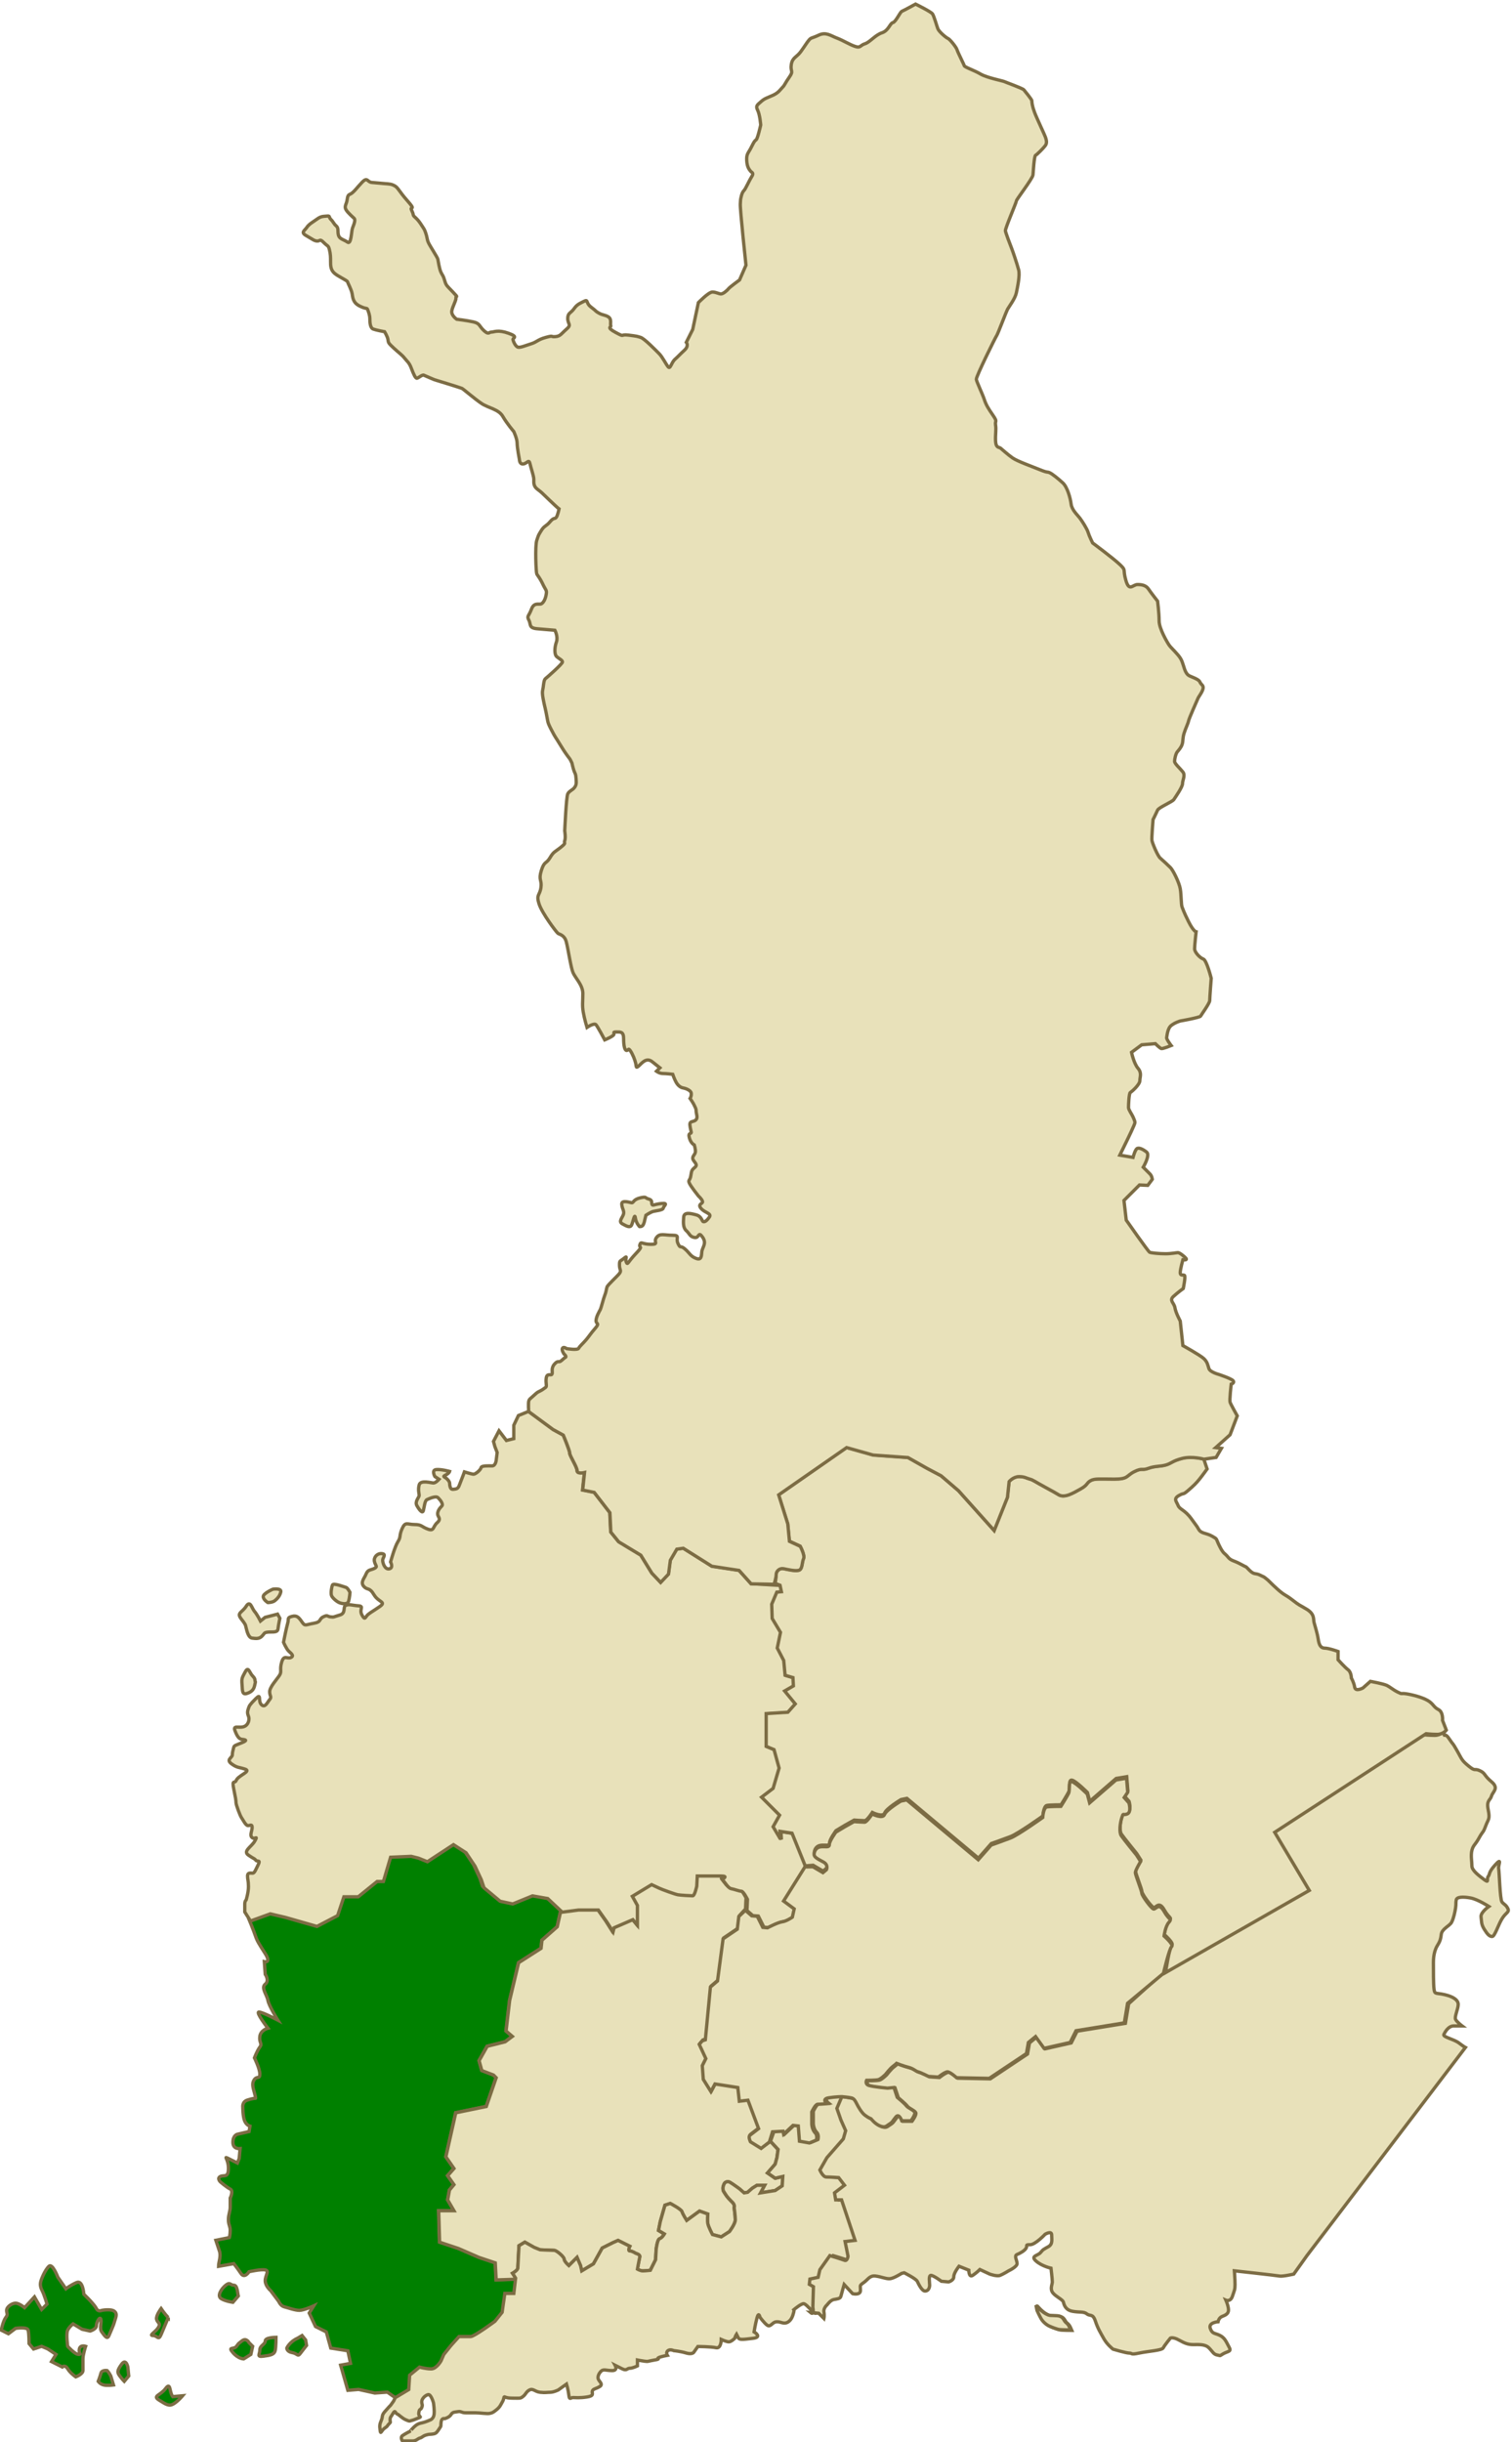 <?xml version="1.0" encoding="UTF-8" standalone="no"?>
<!-- Created with Inkscape (http://www.inkscape.org/) -->

<svg
   xmlns:dc="http://purl.org/dc/elements/1.1/"
   xmlns:cc="http://creativecommons.org/ns#"
   xmlns:rdf="http://www.w3.org/1999/02/22-rdf-syntax-ns#"
   xmlns:svg="http://www.w3.org/2000/svg"
   xmlns="http://www.w3.org/2000/svg"
   xmlns:sodipodi="http://sodipodi.sourceforge.net/DTD/sodipodi-0.dtd"
   xmlns:inkscape="http://www.inkscape.org/namespaces/inkscape"
   width="456"
   height="736"
   id="svg1901"
   sodipodi:version="0.32"
   inkscape:version="0.48.2 r9819"
   sodipodi:docname="os.svg"
   version="1.1">
  <defs
     id="defs1903" />
  <sodipodi:namedview
     id="base"
     pagecolor="#ffffff"
     bordercolor="#666666"
     borderopacity="1.0"
     inkscape:pageopacity="0.0"
     inkscape:pageshadow="2"
     inkscape:zoom="1"
     inkscape:cx="255"
     inkscape:cy="254.75451"
     inkscape:document-units="px"
     inkscape:current-layer="layer1"
     inkscape:window-width="1600"
     inkscape:window-height="838"
     inkscape:window-x="-8"
     inkscape:window-y="-8"
     showgrid="false"
     inkscape:window-maximized="1" />
  <g
     inkscape:label="Taso 1"
     inkscape:groupmode="layer"
     id="layer1"
     transform="translate(0,-316.362)">
    <g
       id="g3880"
       transform="translate(-180.002,276.91)"
       style="fill:#008000">
      <path
         inkscape:connector-curvature="0"
         id="path2993"
         d="m 205.287,730.891 c 0,0 -0.271,-4.333 -2.167,-3.521 -1.896,0.812 -3.25,1.896 -3.25,1.896 l -2.437,-3.521 c 0,0 -1.625,-4.333 -2.708,-3.25 -1.083,1.083 -2.167,3.521 -2.437,4.604 -0.271,1.083 0,1.896 0.542,2.979 0.542,1.083 1.354,3.792 1.354,3.792 l -1.625,1.625 -2.167,-3.792 -2.979,3.25 c 0,0 -1.625,-1.354 -2.708,-1.354 -1.083,0 -2.708,1.083 -2.708,2.167 0,1.083 0.542,1.083 -0.271,2.167 -0.812,1.083 -1.354,3.792 -1.354,3.792 l 2.167,1.083 2.167,-1.625 c 0,0 3.521,-0.542 3.792,0.542 0.271,1.083 0.271,4.062 0.271,4.062 l 1.354,1.625 2.437,-0.812 1.896,0.812 2.437,1.625 -1.354,2.167 3.25,1.625 c 0,0 0.812,-0.812 1.625,0.542 0.812,1.354 2.437,2.437 2.437,2.437 0,0 2.167,-0.812 2.167,-1.896 0,-1.083 0,-2.167 0,-3.521 0,-1.354 0.812,-3.792 0.812,-3.792 0,0 -1.625,-0.542 -1.896,0.812 -0.271,1.354 0.812,1.625 -0.271,1.625 -1.083,0 -3.25,-2.437 -3.25,-2.437 0,0 -0.542,-3.792 0,-4.875 0.542,-1.083 1.625,-1.896 1.625,-1.896 l 2.708,1.625 2.437,0.542 c 0,0 1.896,-0.542 1.896,-1.625 0,-1.083 1.083,-2.979 1.354,-1.896 0.271,1.083 -0.542,2.708 0.271,3.792 0.812,1.083 1.625,2.437 2.167,1.083 0.542,-1.354 1.354,-2.979 1.625,-4.062 0.271,-1.083 1.083,-2.437 0,-3.25 -1.083,-0.812 -3.792,-0.271 -3.792,-0.271 0,0 -1.083,0.542 -1.625,-0.542 -0.542,-1.083 -2.437,-2.979 -2.437,-2.979 z"
         style="fill:#008000;fill-opacity:1;stroke:#7c6c44;stroke-width:1;stroke-linecap:butt;stroke-linejoin:miter;stroke-miterlimit:4;stroke-opacity:1;stroke-dasharray:none" />
      <path
         inkscape:connector-curvature="0"
         id="path2995"
         d="m 213.411,755.536 c -0.542,-1.083 -1.083,-1.625 -1.083,-1.625 0,0 -1.625,-0.271 -1.896,0.812 -0.271,1.083 -0.812,2.437 -0.812,2.437 0,0 0.542,0.812 1.625,1.083 1.083,0.271 2.979,0 2.979,0 z"
         style="fill:#008000;fill-opacity:1;stroke:#7c6c44;stroke-width:1;stroke-linecap:butt;stroke-linejoin:miter;stroke-miterlimit:4;stroke-opacity:1;stroke-dasharray:none" />
      <path
         inkscape:connector-curvature="0"
         id="path2997"
         d="m 218.557,752.828 c 0,0 -0.542,-2.708 -1.896,-0.812 -1.354,1.896 -1.354,2.437 -0.542,3.521 0.812,1.083 1.354,1.625 1.354,1.625 l 1.354,-1.625 z"
         style="fill:#008000;fill-opacity:1;stroke:#7c6c44;stroke-width:1;stroke-linecap:butt;stroke-linejoin:miter;stroke-miterlimit:4;stroke-opacity:1;stroke-dasharray:none" />
      <path
         inkscape:connector-curvature="0"
         id="path2999"
         d="m 230.744,737.932 c -1.083,-1.083 -2.167,-2.708 -2.167,-2.708 0,0 -1.625,2.167 -1.354,3.25 0.271,1.083 1.354,1.083 0.542,2.437 -0.812,1.354 -2.979,2.437 -1.625,2.437 1.354,0 1.625,1.625 2.437,-0.271 0.812,-1.896 2.167,-5.146 2.167,-5.146 z"
         style="fill:#008000;fill-opacity:1;stroke:#7c6c44;stroke-width:1;stroke-linecap:butt;stroke-linejoin:miter;stroke-miterlimit:4;stroke-opacity:1;stroke-dasharray:none" />
      <path
         inkscape:connector-curvature="0"
         id="path3001"
         d="m 232.099,761.765 c -1.083,-1.354 -0.542,-4.604 -2.167,-2.437 -1.625,2.167 -4.062,2.167 -1.896,3.521 2.167,1.354 2.979,1.896 4.333,1.083 1.354,-0.812 2.708,-2.437 2.708,-2.437 z"
         style="fill:#008000;fill-opacity:1;stroke:#7c6c44;stroke-width:1;stroke-linecap:butt;stroke-linejoin:miter;stroke-miterlimit:4;stroke-opacity:1;stroke-dasharray:none" />
      <path
         inkscape:connector-curvature="0"
         id="path3003"
         d="m 255.119,745.516 c 0,0 -0.812,-1.625 -2.167,-0.542 -1.354,1.083 -0.812,0.542 -1.625,1.625 -0.812,1.083 -2.708,0 -1.083,1.896 1.625,1.896 3.25,1.896 3.25,1.896 l 2.167,-1.354 0.542,-2.437 z"
         style="fill:#008000;fill-opacity:1;stroke:#7c6c44;stroke-width:1;stroke-linecap:butt;stroke-linejoin:miter;stroke-miterlimit:4;stroke-opacity:1;stroke-dasharray:none" />
      <path
         inkscape:connector-curvature="0"
         id="path3005"
         d="m 263.244,743.891 c 0,0 -3.25,0 -3.25,1.083 0,1.083 -1.625,1.354 -1.625,2.708 0,1.354 -1.083,2.167 1.083,1.896 2.167,-0.271 3.25,-0.542 3.521,-1.625 0.271,-1.083 0.271,-4.062 0.271,-4.062 z"
         style="fill:#008000;fill-opacity:1;stroke:#7c6c44;stroke-width:1;stroke-linecap:butt;stroke-linejoin:miter;stroke-miterlimit:4;stroke-opacity:1;stroke-dasharray:none" />
      <path
         inkscape:connector-curvature="0"
         id="path3007"
         d="m 269.743,744.161 c -2.437,1.083 -3.25,2.979 -3.25,2.979 0,0 0,1.083 1.625,1.354 1.625,0.271 1.625,1.354 2.437,0.271 0.812,-1.083 1.896,-2.437 1.896,-2.437 l -0.271,-1.625 -1.083,-1.354 z"
         style="fill:#008000;fill-opacity:1;stroke:#7c6c44;stroke-width:1;stroke-linecap:butt;stroke-linejoin:miter;stroke-miterlimit:4;stroke-opacity:1;stroke-dasharray:none" />
      <path
         inkscape:connector-curvature="0"
         id="path3009"
         d="m 251.869,731.433 c -0.271,-1.083 -0.271,-3.25 -1.354,-3.25 -1.083,0 -1.083,-1.083 -2.437,0 -1.354,1.083 -2.708,3.25 -1.354,4.062 1.354,0.812 3.521,1.083 3.521,1.083 z"
         style="fill:#008000;fill-opacity:1;stroke:#7c6c44;stroke-width:1;stroke-linecap:butt;stroke-linejoin:miter;stroke-miterlimit:4;stroke-opacity:1;stroke-dasharray:none" />
      <path
         inkscape:connector-curvature="0"
         id="path3011"
         d="m 245.911,722.495 c 0,-1.354 0.812,-2.979 0.271,-4.604 -0.542,-1.625 -1.083,-3.25 -1.083,-3.25 l 4.062,-0.812 c 0,0 0.271,-0.812 0.271,-2.167 0,-1.354 -0.542,-1.625 -0.542,-3.25 0,-1.625 0.542,-2.437 0.542,-3.792 0,-1.354 0,-2.708 0,-2.708 0,0 1.083,-2.167 0,-2.708 -1.083,-0.542 -2.979,-2.167 -2.979,-2.167 0,0 -1.083,-1.083 0,-1.625 1.083,-0.542 2.437,0.542 2.437,-2.437 0,-2.979 -1.625,-3.792 0,-2.979 1.625,0.812 2.708,1.354 2.708,1.354 l 0.542,-1.354 0.271,-2.979 c 0,0 -2.167,0.271 -2.167,-1.896 0,-2.167 1.354,-2.437 1.354,-2.437 l 3.521,-0.812 0.271,-1.625 c 0,0 -1.083,-0.271 -1.625,-1.625 -0.542,-1.354 -0.542,-4.062 -0.542,-4.062 0,0 -0.271,-1.625 1.354,-2.167 1.625,-0.542 2.437,-0.542 2.437,-0.542 0,0 0.271,0.271 -0.271,-1.625 -0.542,-1.896 -0.812,-2.979 0,-4.062 0.812,-1.083 1.625,0 1.625,-1.625 0,-1.625 -1.625,-4.875 -1.625,-4.875 0,0 0.812,-2.167 1.625,-3.25 0.812,-1.083 -0.271,-1.354 0,-3.25 0.271,-1.896 2.437,-2.437 2.437,-2.437 0,0 -3.792,-4.875 -2.708,-4.875 1.083,0 5.687,2.437 5.687,2.437 0,0 -2.708,-4.333 -2.979,-5.958 -0.271,-1.625 -2.167,-3.792 -0.812,-4.875 1.354,-1.083 0,-2.979 0,-2.979 l -0.271,-3.792 c 0,0 2.167,0.542 0.271,-2.437 -1.896,-2.979 -2.437,-3.792 -2.979,-5.417 -0.542,-1.625 -1.896,-4.875 -1.896,-4.875 l 5.958,-2.167 4.604,1.083 9.479,2.708 6.229,-3.25 1.896,-5.687 4.333,0 5.687,-4.604 1.896,0 2.167,-7.312 6.229,-0.271 2.167,0.542 2.708,1.083 7.854,-5.146 3.792,2.437 2.708,4.062 1.896,4.062 0.812,2.437 4.875,4.062 3.792,0.812 5.958,-2.437 4.604,0.812 4.333,4.062 -1.083,4.875 -4.604,4.062 -0.271,2.437 -6.771,4.333 -2.708,11.375 -1.083,9.208 1.896,1.625 -2.167,1.625 -5.417,1.354 -2.437,4.333 0.812,2.979 3.521,1.354 0.812,0.812 -2.979,8.666 -9.208,1.896 -2.979,13.271 2.437,3.521 -1.896,2.167 1.896,2.708 -1.354,1.625 -0.542,2.979 1.896,3.25 -4.604,0 0.271,9.479 5.687,1.896 6.229,2.708 4.875,1.625 0.271,5.146 6.229,-0.271 -0.542,4.604 -2.708,0 -0.812,5.687 -2.167,2.708 c 0,0 -6.229,4.604 -7.312,4.604 -1.083,0 -3.521,0 -3.521,0 l -2.437,2.708 -2.167,2.708 -0.812,1.896 c 0,0 -1.354,2.437 -2.979,2.437 -1.625,0 -3.521,-0.542 -3.521,-0.542 l -2.979,2.437 -0.271,4.333 -4.062,2.437 -2.708,-1.896 -3.792,0.271 -4.875,-1.083 -3.25,0.271 -2.167,-7.583 2.979,-0.542 -0.812,-3.792 -5.146,-0.812 -1.354,-4.875 -3.25,-1.625 -1.896,-4.062 1.354,-2.167 c 0,0 -2.979,1.354 -4.333,1.354 -1.354,0 -3.521,-0.812 -4.604,-1.083 -1.083,-0.271 -1.625,-1.625 -1.625,-1.625 l -2.437,-3.25 c 0,0 -1.625,-1.354 -1.625,-2.979 0,-1.625 1.354,-2.979 0,-3.25 -1.354,-0.271 -4.875,0.542 -4.875,0.542 0,0 -1.354,2.167 -2.437,0.542 -1.083,-1.625 -2.167,-2.979 -2.167,-2.979 z"
         style="fill:#008000;fill-opacity:1;stroke:#7c6c44;stroke-width:1;stroke-linecap:butt;stroke-linejoin:miter;stroke-miterlimit:4;stroke-opacity:1;stroke-dasharray:none" />
    </g>
    <path
       sodipodi:nodetypes="cccccccccccccccccccccccccccccccsccccsscccccccccscccscccscccccccccscccscssscscccccccccccccccc"
       style="fill:#e8e1ba;fill-opacity:1;stroke:#7c6c44;stroke-width:1;stroke-linecap:butt;stroke-linejoin:miter;stroke-miterlimit:4;stroke-opacity:1;stroke-dasharray:none"
       d="m 169.141,892.193 -1.083,4.875 -4.604,4.062 -0.271,2.437 -6.771,4.333 -2.708,11.375 -1.083,9.208 1.896,1.625 -2.167,1.625 -5.417,1.354 -2.437,4.333 0.812,2.979 3.521,1.354 0.812,0.812 -2.979,8.666 -9.208,1.896 -2.979,13.271 2.437,3.521 -1.896,2.167 1.896,2.708 -1.354,1.625 -0.542,2.979 1.896,3.25 -4.604,0 0.271,9.479 5.687,1.896 6.229,2.708 4.875,1.625 0.271,5.146 6.168,-0.219 -1.244,-1.782 c 0,0 1.591,-0.884 1.591,-1.591 0,-0.707 0.354,-6.718 0.354,-6.718 l 1.768,-1.061 2.828,1.591 1.768,0.707 c 0,0 3.536,0.177 4.243,0.177 0.707,0 3.005,1.945 3.005,2.652 0,0.707 1.414,1.945 1.414,1.945 l 2.475,-2.475 1.061,2.475 0.354,1.591 3.536,-2.121 2.652,-4.773 3.182,-1.591 1.591,-0.707 3.536,1.768 c 0,0 -0.707,1.414 0,1.414 0.707,0 1.768,0.707 1.768,0.707 0,0 1.414,0.354 1.237,1.061 -0.177,0.707 -0.707,3.712 -0.707,3.712 0,0 0.884,0.53 1.591,0.53 0.707,0 2.298,-0.177 2.298,-0.177 l 1.591,-3.182 0.177,-3.182 c 0,0 0.354,-3.005 1.061,-3.182 0.707,-0.177 1.414,-1.414 1.414,-1.414 l -1.768,-1.061 0.53,-2.652 1.414,-4.95 1.591,-0.53 c 0,0 3.359,1.768 3.536,2.475 0.177,0.707 1.414,2.652 1.414,2.652 l 3.889,-2.828 2.475,0.884 c 0,0 -0.177,1.768 0,2.828 0.177,1.061 1.414,3.359 1.414,3.359 l 2.652,0.707 2.475,-1.591 c 0,0 1.768,-2.298 1.768,-3.536 0,-1.237 -0.354,-3.712 -0.354,-3.712 0,0 0.354,-0.707 -0.53,-1.591 -0.884,-0.884 -1.591,-1.591 -2.121,-2.475 -0.53,-0.884 -0.707,-0.884 -0.707,-1.768 0,-0.884 0.53,-1.591 0.53,-1.591 0,0 0.707,-0.707 1.591,-0.177 0.884,0.53 2.828,1.945 2.828,1.945 l 1.414,1.237 1.061,-0.177 1.414,-1.237 1.414,-0.884 2.298,0 -1.237,2.298 4.419,-0.707 2.121,-1.414 0.177,-2.828 -2.298,0.53 -2.298,-1.591 2.298,-2.652 0.53,-1.945 0.354,-2.475 -2.298,-2.475 -2.611,1.856 -3.212,-1.988 c 0,0 -0.765,-1.529 -0.153,-1.988 0.612,-0.459 2.6,-1.988 2.6,-1.988 l -3.212,-8.565 -2.6,0.306 -0.459,-4.129 -6.882,-1.071 -1.224,2.294 -2.294,-3.671 -0.306,-4.129 1.071,-2.141 -1.988,-4.282 0.918,-1.071 0.918,-0.306 1.529,-15.906 2.141,-1.835 1.682,-12.694 4.282,-2.906 0.459,-3.824 1.835,-1.988 0.153,-3.365 c 0,0 -1.224,-2.447 -1.835,-2.447 -0.612,0 -2.141,-0.612 -3.059,-0.765 -0.918,-0.153 -1.835,-1.835 -2.447,-2.447 -0.612,-0.612 2.141,-1.377 -0.918,-1.377 -3.059,0 -6.882,0 -6.882,0 l -0.153,3.059 c 0,0 -0.612,2.906 -1.224,2.906 -0.612,0 -3.518,-0.153 -4.435,-0.306 -0.918,-0.153 -5.047,-1.682 -5.659,-1.988 -0.612,-0.306 -2.294,-1.071 -2.294,-1.071 l -5.812,3.518 1.529,2.753 0,5.965 -1.377,-1.682 -5.659,2.447 -0.306,1.224 -1.835,-2.906 -2.6,-3.671 -5.965,0 z"
       id="path3011-7"
       inkscape:connector-curvature="0" />
    <path
       inkscape:connector-curvature="0"
       id="path3011-1"
       d="m 119.21,1038.981 4.062,-2.437 0.271,-4.333 2.979,-2.437 c 0,0 1.896,0.542 3.521,0.542 1.625,0 2.979,-2.437 2.979,-2.437 l 0.812,-1.896 2.167,-2.708 2.437,-2.708 c 0,0 2.437,0 3.521,0 1.083,0 7.312,-4.604 7.312,-4.604 l 2.167,-2.708 0.812,-5.687 2.708,0 0.542,-4.604 -0.913,-1.483 c 0,0 1.591,-0.884 1.591,-1.591 0,-0.707 0.354,-6.718 0.354,-6.718 l 1.768,-1.061 2.828,1.591 1.768,0.707 c 0,0 3.536,0.177 4.243,0.177 0.707,0 3.005,1.945 3.005,2.652 0,0.707 1.414,1.945 1.414,1.945 l 2.475,-2.475 1.061,2.475 0.354,1.591 3.536,-2.121 2.652,-4.773 3.182,-1.591 1.591,-0.707 3.536,1.768 c 0,0 -0.707,1.414 0,1.414 0.707,0 1.768,0.707 1.768,0.707 0,0 1.414,0.354 1.237,1.061 -0.177,0.707 -0.707,3.712 -0.707,3.712 0,0 0.884,0.53 1.591,0.53 0.707,0 2.298,-0.177 2.298,-0.177 l 1.591,-3.182 0.177,-3.182 c 0,0 0.354,-3.005 1.061,-3.182 0.707,-0.177 1.414,-1.414 1.414,-1.414 l -1.768,-1.061 0.53,-2.652 1.414,-4.95 1.591,-0.53 c 0,0 3.359,1.768 3.536,2.475 0.177,0.707 1.414,2.652 1.414,2.652 l 3.889,-2.828 2.475,0.884 c 0,0 -0.177,1.768 0,2.828 0.177,1.061 1.414,3.359 1.414,3.359 l 2.652,0.707 2.475,-1.591 c 0,0 1.768,-2.298 1.768,-3.536 0,-1.237 -0.354,-3.712 -0.354,-3.712 0,0 0.354,-0.707 -0.53,-1.591 -0.884,-0.884 -1.591,-1.591 -2.121,-2.475 -0.53,-0.884 -0.707,-0.884 -0.707,-1.768 0,-0.884 0.53,-1.591 0.53,-1.591 0,0 0.707,-0.707 1.591,-0.177 0.884,0.53 2.828,1.945 2.828,1.945 l 1.414,1.237 1.061,-0.177 1.414,-1.237 1.414,-0.884 2.298,0 -1.237,2.298 4.419,-0.707 2.121,-1.414 0.177,-2.828 -2.298,0.53 -2.298,-1.591 2.298,-2.652 0.53,-1.945 0.354,-2.475 -2.298,-2.475 1.061,-3.005 3.182,-0.177 0.177,0.884 2.828,-2.652 1.591,0.177 0.354,4.596 3.005,0.53 2.121,-0.884 c 0,0 0.354,-1.414 -0.354,-2.121 -0.707,-0.707 -1.061,-1.945 -1.061,-2.828 0,-0.884 0,-3.536 0,-3.536 0,0 1.061,-2.298 1.768,-2.298 0.707,0 2.828,-0.177 2.828,-0.177 0,0 -1.768,-1.414 0.53,-1.768 2.298,-0.354 4.243,-0.177 4.243,-0.177 l -1.237,3.536 1.237,3.536 1.414,3.182 -0.707,2.475 -4.95,5.657 -2.121,3.712 c 0,0 0.884,2.121 1.945,2.121 1.061,0 3.712,0.177 3.712,0.177 l 1.768,2.298 -3.005,2.298 0.354,2.121 1.768,0 4.066,12.198 -3.005,0.354 0.884,4.419 c 0,0 -0.177,1.591 -1.061,1.237 -0.884,-0.354 -4.419,-1.414 -4.419,-1.414 l -3.005,4.243 -0.53,2.298 -2.475,0.53 -0.177,1.591 1.237,0.707 -0.177,6.187 c 0,0 0.53,2.652 -0.707,1.591 -1.237,-1.061 -2.298,-2.475 -3.005,-2.652 -0.707,-0.177 -3.005,1.768 -3.005,1.768 0,0 0.177,0.177 -0.354,1.768 -0.53,1.591 -1.591,2.298 -2.475,2.298 -0.884,0 -1.591,-0.53 -2.652,-0.353 -1.061,0.177 -1.591,1.591 -2.475,1.061 -0.884,-0.53 -2.298,-2.475 -2.298,-2.475 0,0 -0.354,-1.768 -0.884,0.177 -0.53,1.945 -0.884,4.243 -0.884,4.243 0,0 2.652,1.591 -0.354,1.944 -3.005,0.354 -4.066,0.53 -4.419,-0.177 -0.354,-0.707 -0.53,-1.061 -0.53,-1.061 0,0 -0.354,0.53 -0.53,1.237 0,0 -1.061,1.061 -1.768,1.061 -0.707,0 -2.298,-0.707 -2.298,-0.707 0,0 0,2.828 -1.591,2.475 -1.591,-0.354 -5.48,-0.354 -5.48,-0.354 l -1.237,1.768 c 0,0 -0.53,0.707 -2.298,0.177 -1.768,-0.53 -3.712,-0.707 -3.712,-0.707 0,0 -1.061,-0.53 -1.768,0 -0.707,0.53 -0.177,1.414 -0.177,1.414 0,0 -1.945,0.353 -2.652,0.707 -0.707,0.353 0.884,0.353 -1.237,0.707 -2.121,0.353 -1.768,0.53 -3.005,0.353 -1.237,-0.177 -2.121,-0.353 -2.121,-0.353 l 0,1.768 c 0,0 -1.414,0.707 -2.298,0.707 -0.884,0 -0.884,0.884 -2.298,0.177 -1.414,-0.707 -2.121,-1.061 -2.121,-1.061 0,0 0.884,1.591 -0.884,1.591 -1.768,0 -2.652,-0.53 -3.359,0.177 -0.707,0.707 -1.061,1.591 -0.884,2.298 0.177,0.707 1.591,1.591 0.53,2.298 -1.061,0.707 -2.121,0.707 -2.298,1.414 -0.177,0.707 0.707,1.414 -1.591,1.768 -2.298,0.354 -3.536,0.177 -4.243,0.177 -0.707,0 -1.061,0.884 -1.237,-0.707 -0.177,-1.591 -0.707,-3.359 -0.707,-3.359 l -2.475,1.768 c 0,0 -1.414,0.707 -2.475,0.707 -1.061,0 -1.414,0.177 -3.005,0 -1.591,-0.177 -2.121,-1.237 -3.182,-0.707 -1.061,0.53 -1.061,1.237 -1.945,1.944 -0.884,0.707 -0.884,0.53 -3.359,0.53 -2.475,0 -2.298,-0.884 -2.475,0 -0.177,0.884 -0.53,1.237 -0.884,1.944 -0.354,0.707 -0.884,1.237 -1.591,1.768 -0.707,0.53 -0.884,0.707 -1.768,0.884 -0.884,0.177 -2.828,-0.177 -4.243,-0.177 -1.414,0 -0.884,0 -1.591,0 -0.707,0 -0.177,0 -1.414,0 -1.237,0 -1.414,-0.53 -2.298,-0.354 -0.884,0.177 -1.591,0 -2.121,0.884 -0.53,0.884 -1.945,1.237 -1.945,1.237 0,0 -0.884,-0.353 -1.061,1.061 -0.177,1.414 0.177,0.884 -0.53,1.944 -0.707,1.061 -0.884,1.414 -1.768,1.591 -0.884,0.177 -1.237,0 -2.298,0.354 -1.061,0.353 -1.061,0.707 -1.768,0.884 -0.707,0.177 -1.061,0.884 -2.298,0.884 -1.237,0 -3.005,0 -3.005,0 0,0 -0.707,-1.061 0,-1.591 0.707,-0.53 2.475,-1.414 2.475,-1.414 0,0 -0.177,0 0.884,-1.061 1.061,-1.061 1.768,-1.237 2.652,-1.414 0.884,-0.177 2.475,-0.884 2.475,-0.884 0,0 0.884,-0.354 1.061,-1.591 0.177,-1.237 -0.177,-3.535 -0.177,-3.535 0,0 -0.707,-2.652 -1.591,-2.475 -0.884,0.177 -1.945,1.237 -1.945,2.121 0,0.884 0.354,0.884 0,1.768 -0.354,0.884 -0.707,0.177 -0.884,1.591 -0.177,1.414 1.237,1.061 -0.177,1.591 -1.414,0.53 -1.237,0.53 -1.945,0.707 -0.707,0.177 -0.53,0.353 -1.768,-0.177 -1.237,-0.53 -2.121,-1.591 -2.652,-1.768 -0.53,-0.177 -0.53,-1.414 -1.237,-0.177 -0.707,1.237 -0.884,1.061 -0.884,1.944 0,0.884 0.354,0.53 -0.354,1.237 -0.707,0.707 -0.177,0.53 -1.237,1.238 -1.061,0.707 -1.237,2.121 -1.414,0.707 -0.177,-1.414 -0.177,-1.768 0.354,-3.005 0.53,-1.238 0,-1.414 1.061,-2.652 1.061,-1.237 1.768,-1.944 1.768,-1.944 l 0.884,-1.238 z"
       style="fill:#e8e1ba;fill-opacity:1;stroke:#7c6c44;stroke-width:1;stroke-linecap:butt;stroke-linejoin:miter;stroke-miterlimit:4;stroke-opacity:1;stroke-dasharray:none"
       sodipodi:nodetypes="cccccsccccscccc" />
    <g
       id="g3942"
       transform="translate(-180.002,276.91)">
      <path
         sodipodi:nodetypes="ccccccccccccccccccccccccccccccccccsssccsscscc"
         style="fill:#e8e1ba;fill-opacity:1;stroke:#7c6c44;stroke-width:1;stroke-linecap:butt;stroke-linejoin:miter;stroke-miterlimit:4;stroke-opacity:1;stroke-dasharray:none"
         d="m 255.554,618.426 5.958,-2.167 4.604,1.083 9.479,2.708 6.229,-3.25 1.896,-5.687 4.333,0 5.687,-4.604 1.896,0 2.167,-7.312 6.229,-0.271 2.167,0.542 2.708,1.083 7.854,-5.146 3.792,2.437 2.708,4.062 1.896,4.062 0.812,2.437 4.875,4.062 3.792,0.812 5.958,-2.437 4.604,0.812 4.333,4.062 0.047,0.035 4.923,-0.647 5.965,0 2.6,3.671 1.835,2.906 0.306,-1.224 5.659,-2.447 1.377,1.682 0,-5.965 -1.529,-2.753 5.812,-3.518 c 0,0 1.682,0.765 2.294,1.071 0.612,0.306 4.741,1.835 5.659,1.988 0.918,0.153 3.824,0.306 4.435,0.306 0.612,0 1.224,-2.906 1.224,-2.906 l 0.153,-3.059 c 0,0 3.824,0 6.882,0 3.059,0 0.306,0.765 0.918,1.377 0.612,0.612 1.529,2.294 2.447,2.447 0.918,0.153 2.447,0.765 3.059,0.765 0.612,0 1.835,2.447 1.835,2.447 l -0.153,3.365 1.762,1.536 1.67,0.139 1.67,3.34 1.392,0.139 c 0,0 3.201,-1.67 4.453,-1.809 1.252,-0.139 3.062,-1.392 3.062,-1.392 l 0.557,-2.505 -3.201,-2.366 6.401,-10.437 -3.896,-9.88 -3.618,-0.557 0.139,2.366 -2.227,-3.757 1.948,-3.479 -5.427,-5.427 3.479,-2.644 1.809,-6.123 -1.531,-5.566 -2.366,-0.974 0,-9.88 6.54,-0.417 2.227,-2.505 -3.201,-3.896 2.644,-1.531 -0.139,-2.505 -2.366,-0.696 -0.417,-4.453 -1.948,-3.757 0.974,-4.731 -2.505,-4.175 -0.139,-4.314 1.531,-3.618 1.392,-0.139 -0.417,-1.948 -9.045,-0.557 -3.618,-4.036 -8.21,-1.252 -8.628,-5.427 -1.948,0.278 -1.948,3.34 -0.557,4.175 -2.366,2.505 -2.644,-2.783 -3.34,-5.427 -6.68,-4.036 -2.366,-2.922 -0.278,-5.845 -4.731,-6.123 -3.479,-0.696 0.557,-5.288 c 0,0 -2.227,0.557 -2.227,-0.557 0,-1.113 -2.227,-4.453 -2.227,-5.288 0,-0.835 -1.948,-5.427 -1.948,-5.427 l -3.062,-1.67 -7.375,-5.427 -3.062,1.252 -1.392,2.922 0,4.036 -2.227,0.557 -2.227,-2.922 -1.67,3.201 0.417,1.531 0.696,1.809 -0.278,2.227 c 0,0 -0.139,1.809 -1.252,1.809 -1.113,0 -3.201,-0.139 -3.34,0.557 -0.139,0.696 -1.67,1.948 -2.227,1.948 -0.557,0 -2.783,-0.696 -2.783,-0.696 0,0 -0.696,1.948 -1.113,2.922 -0.417,0.974 -0.557,2.087 -1.531,2.227 -0.974,0.139 -1.392,0.278 -1.67,-0.696 -0.278,-0.974 0.139,-1.113 -0.696,-2.087 -0.835,-0.974 -1.809,-0.835 -0.696,-1.392 1.113,-0.557 1.252,-1.113 1.252,-1.113 0,0 -2.505,-0.696 -4.036,-0.557 -1.531,0.139 -0.417,2.087 -0.417,2.087 l 1.252,0.835 c 0,0 -0.974,1.113 -1.67,1.113 -0.696,0 -3.896,-0.974 -4.314,0.557 -0.417,1.531 0,2.644 0,3.201 0,0.557 -1.392,1.809 -0.696,3.062 0.696,1.252 1.67,2.505 1.948,1.531 0.278,-0.974 0.417,-3.062 1.113,-3.34 0.696,-0.278 2.644,-1.252 3.34,-0.557 0.696,0.696 1.67,1.948 1.113,2.505 -0.557,0.557 -1.252,1.392 -1.252,2.366 0,0.974 1.252,1.392 -0.139,2.644 -1.392,1.252 -0.835,2.644 -2.783,1.948 -1.948,-0.696 -1.809,-1.392 -4.036,-1.392 -2.227,0 -2.783,-0.974 -3.757,1.252 -0.974,2.227 -0.278,2.366 -1.252,3.896 -0.974,1.531 -2.227,6.123 -2.227,6.123 0,0 0.974,1.809 -0.417,2.087 -1.392,0.278 -2.087,-2.087 -1.948,-2.783 0.139,-0.696 1.113,-1.67 -0.278,-1.809 -1.392,-0.139 -2.505,1.113 -2.227,2.366 0.278,1.252 1.113,1.531 0,2.087 -1.113,0.557 -1.948,0.278 -2.505,1.67 -0.557,1.392 -1.809,2.505 -0.696,3.757 1.113,1.252 1.67,0.139 3.062,2.505 1.392,2.366 3.896,2.087 1.67,3.618 -2.227,1.531 -2.644,1.67 -3.479,2.366 -0.835,0.696 -0.835,1.948 -1.809,0.139 -0.974,-1.809 0.835,-2.644 -1.113,-2.783 -1.948,-0.139 -2.783,-0.557 -3.757,-0.139 -0.974,0.417 0.139,2.366 -1.809,2.922 -1.948,0.557 -1.67,0.696 -2.783,0.557 -1.113,-0.139 -0.835,-0.696 -2.227,0 -1.392,0.696 -0.417,1.531 -2.922,1.948 -2.505,0.417 -2.505,0.974 -3.479,-0.417 -0.974,-1.392 -1.531,-2.087 -3.062,-1.67 -1.531,0.417 -0.835,0.696 -1.252,2.087 -0.417,1.392 -1.252,5.706 -1.252,5.706 0,0 0.835,1.948 1.531,2.644 0.696,0.696 1.809,1.392 0.696,1.948 -1.113,0.557 -2.087,-0.974 -2.783,1.392 -0.696,2.366 0.139,2.783 -0.696,4.036 -0.835,1.252 -2.922,3.479 -2.922,4.871 0,1.392 0.696,1.531 0,2.366 -0.696,0.835 -1.392,2.644 -2.505,1.531 -1.113,-1.113 0.139,-3.618 -1.67,-1.809 -1.809,1.809 -1.948,2.087 -2.227,2.922 -0.278,0.835 -0.417,1.392 0,2.366 0.417,0.974 0,2.783 -1.531,3.201 -1.531,0.417 -3.201,-0.557 -2.505,1.252 0.696,1.809 1.252,2.366 1.948,2.505 0.696,0.139 2.227,0.139 0.278,0.974 -1.948,0.835 -2.505,0.835 -2.644,1.531 -0.139,0.696 -0.417,1.392 -0.417,2.227 0,0.835 -1.948,1.392 -0.278,2.644 1.67,1.252 2.505,1.113 3.34,1.392 0.835,0.278 2.227,0.417 0.557,1.531 -1.67,1.113 -2.087,1.392 -2.505,2.227 -0.417,0.835 -1.252,-0.417 -0.696,2.366 0.557,2.783 0.696,3.479 0.696,4.175 0,0.696 1.252,4.036 1.67,4.592 0.417,0.557 1.252,2.366 1.948,2.366 0.696,0 1.252,-0.557 1.252,0.557 0,1.113 -0.835,2.366 0,3.062 0.835,0.696 1.809,-0.835 0.835,0.974 -0.974,1.809 -3.757,3.062 -1.948,4.314 1.809,1.252 1.809,0.974 2.227,1.531 0.417,0.557 1.531,-0.278 0.696,1.392 -0.835,1.67 -1.113,2.505 -1.67,2.505 -0.557,0 -1.531,-0.278 -1.531,0.835 0,1.113 0.278,1.392 0.278,3.201 0,1.809 -0.696,4.036 -0.696,4.036 0,0 -0.417,0.278 -0.417,1.252 0,0.974 0,2.366 0,2.366 z"
         id="path3011-0"
         inkscape:connector-curvature="0" />
      <path
         inkscape:connector-curvature="0"
         id="path3934"
         d="m 264.402,527.176 -0.696,-1.252 -3.757,0.974 -1.392,1.113 c 0,0 -0.974,-1.948 -1.809,-2.922 -0.835,-0.974 -1.252,-3.479 -2.505,-1.531 -1.252,1.948 -2.922,1.948 -1.531,3.757 1.392,1.809 1.252,1.67 1.531,2.783 0.278,1.113 0.696,2.922 1.809,3.062 1.113,0.139 2.087,0.278 2.922,-0.557 0.835,-0.835 0.557,-1.113 1.809,-1.252 1.252,-0.139 2.922,0.278 3.062,-0.974 0.139,-1.252 0.557,-3.201 0.557,-3.201 z"
         style="fill:#e8e1ba;fill-opacity:1;stroke:#7c6c44;stroke-width:1px;stroke-linecap:butt;stroke-linejoin:miter;stroke-opacity:1" />
      <path
         inkscape:connector-curvature="0"
         id="path3936"
         d="m 260.784,522.444 c 0,0 -1.392,-0.835 -1.392,-1.809 0,-0.974 2.922,-2.227 2.922,-2.227 0,0 2.644,-0.417 2.366,0.835 -0.278,1.252 -1.113,2.087 -1.809,2.644 -0.696,0.557 -2.087,0.557 -2.087,0.557 z"
         style="fill:#e8e1ba;fill-opacity:1;stroke:#7c6c44;stroke-width:1px;stroke-linecap:butt;stroke-linejoin:miter;stroke-opacity:1" />
      <path
         inkscape:connector-curvature="0"
         id="path3938"
         d="m 285.555,519.383 c 0,0 -0.696,-1.392 -1.252,-1.531 -0.557,-0.139 -3.757,-1.392 -4.036,-0.696 -0.278,0.696 -0.557,2.505 -0.278,3.201 0.278,0.696 1.67,1.948 2.644,2.227 0.974,0.278 2.227,0.417 2.505,-0.557 0.278,-0.974 0.417,-2.644 0.417,-2.644 z"
         style="fill:#e8e1ba;fill-opacity:1;stroke:#7c6c44;stroke-width:1px;stroke-linecap:butt;stroke-linejoin:miter;stroke-opacity:1" />
      <path
         inkscape:connector-curvature="0"
         id="path3940"
         d="m 257.027,546.38 c -0.278,-0.557 0.139,-0.835 -0.835,-1.809 -0.974,-0.974 -1.252,-3.062 -2.227,-1.252 -0.974,1.809 -1.113,1.948 -0.974,3.757 0.139,1.809 0,3.201 1.392,2.783 1.392,-0.417 2.087,-1.113 2.366,-2.227 0.278,-1.113 0.278,-1.252 0.278,-1.252 z"
         style="fill:#e8e1ba;fill-opacity:1;stroke:#7c6c44;stroke-width:1px;stroke-linecap:butt;stroke-linejoin:miter;stroke-opacity:1" />
    </g>
    <g
       id="g3971"
       transform="translate(-181.132,276.458)">
      <path
         sodipodi:nodetypes="ccccccsccccccccsccccccccccscssccssssccssssccsccsccscsssscsssscssssssscssscsssssssscsscsscscccssscssssscssssscssssssssssssssssssssscsccccccccccccccsccsscscscscccssccssscssscc"
         style="fill:#e8e1ba;fill-opacity:1;stroke:#7c6c44;stroke-width:1;stroke-linecap:butt;stroke-linejoin:miter;stroke-miterlimit:4;stroke-opacity:1;stroke-dasharray:none"
         d="m 433.521,675.342 1.237,3.536 1.414,3.182 -0.707,2.475 -4.95,5.657 -2.121,3.712 c 0,0 0.884,2.121 1.945,2.121 1.061,0 3.712,0.177 3.712,0.177 l 1.768,2.298 -3.005,2.298 0.354,2.121 1.768,0 4.066,12.198 -3.005,0.354 0.884,4.419 c 0,0 -0.177,1.591 -1.061,1.237 -0.884,-0.354 -4.419,-1.414 -4.419,-1.414 l -3.005,4.243 -0.53,2.298 -2.475,0.53 -0.177,1.591 1.237,0.707 -0.177,6.187 c 0,0 0.53,2.652 -0.707,1.591 l 2.475,0.227 1.574,1.574 c 0,0 0.197,-0.787 0,-1.968 -0.197,-1.181 0.984,-2.165 0.984,-2.165 0,0 0.984,-1.378 1.968,-1.574 0.984,-0.197 1.968,-0.197 2.165,-0.984 0.197,-0.787 0.984,-3.542 0.984,-3.542 l 2.558,2.755 c 0,0 2.362,0.59 2.362,-0.984 0,-1.574 -0.394,-1.378 0.984,-2.362 1.378,-0.984 1.771,-2.165 3.542,-1.968 1.771,0.197 3.346,0.984 4.526,0.787 1.181,-0.197 3.346,-1.574 3.346,-1.574 l 0.787,-0.197 c 0,0 3.542,1.771 3.936,2.558 0.394,0.787 1.378,2.952 2.362,2.952 0.984,0 1.378,-0.984 1.378,-1.771 0,-0.787 -0.394,-2.952 0.394,-2.952 0.787,0 3.149,1.771 3.149,1.771 l 2.165,0.197 c 0,0 1.574,-0.394 1.574,-1.574 0,-1.181 1.574,-3.149 1.574,-3.149 l 2.952,1.181 c 0,0 0,2.362 1.181,1.574 1.181,-0.787 2.165,-1.771 2.165,-1.771 l 2.952,1.378 c 0,0 2.165,0.787 3.149,0.394 0.984,-0.394 2.558,-1.378 2.558,-1.378 0,0 2.558,-1.181 2.558,-2.165 0,-0.984 -0.984,-2.362 0,-2.755 0.984,-0.394 2.362,-1.181 2.755,-1.968 0.394,-0.787 -0.394,-0.984 1.181,-0.984 1.574,0 4.526,-3.149 4.526,-3.149 0,0 1.968,-1.181 1.968,0.197 0,1.378 0.394,2.755 -0.984,3.542 -1.378,0.787 -1.574,0.787 -2.362,1.771 -0.787,0.984 -3.149,0.984 -1.378,2.558 1.771,1.574 4.526,2.165 4.526,2.165 0,0 0.394,3.346 0.394,4.133 0,0.787 -0.787,2.165 0.197,3.346 0.984,1.181 2.952,1.968 3.149,2.755 0.197,0.787 0.59,2.362 2.755,2.755 2.165,0.394 3.346,0 4.33,0.787 0.984,0.787 1.771,-0.197 2.558,2.165 0.787,2.362 1.574,3.542 2.558,5.314 0.984,1.771 2.755,3.149 2.755,3.149 0,0 3.936,1.181 4.92,1.181 0.984,0 0.197,0.59 2.952,0 2.755,-0.59 6.888,-0.787 7.282,-1.574 0.394,-0.787 2.165,-2.952 2.165,-2.952 0,0 0.787,-0.394 2.558,0.59 1.771,0.984 2.755,1.378 4.33,1.378 1.574,0 3.542,-0.197 4.723,0.984 1.181,1.181 1.378,1.968 2.558,2.165 1.181,0.197 0.394,0.394 1.771,-0.394 1.378,-0.787 2.558,-0.59 1.771,-1.968 -0.787,-1.378 -1.181,-2.755 -2.755,-3.542 -1.574,-0.787 -2.362,-0.394 -2.952,-2.165 -0.59,-1.771 2.362,-1.968 2.362,-1.968 0,0 0.197,-1.181 1.181,-1.574 0.984,-0.394 1.968,-0.787 1.968,-1.968 0,-1.181 -0.787,-2.952 -0.787,-2.952 0,0 1.378,0.59 1.968,-1.181 0.59,-1.771 0.787,-1.968 0.787,-3.542 0,-1.574 -0.197,-4.133 -0.197,-4.133 0,0 12.595,1.378 13.579,1.574 0.984,0.197 4.33,-0.59 4.33,-0.59 l 3.936,-5.51 47.823,-62.779 c 0,0 -0.394,-0.197 -1.968,-1.378 -1.574,-1.181 -4.92,-1.771 -4.526,-2.558 0.394,-0.787 1.378,-2.558 2.952,-2.558 1.574,0 2.558,0 2.558,0 0,0 -1.574,-1.181 -1.968,-1.968 -0.394,-0.787 0.787,-3.149 0.787,-4.526 0,-1.378 -1.574,-2.362 -4.133,-2.952 -2.558,-0.59 -2.952,0 -3.149,-1.574 -0.197,-1.574 -0.197,-5.51 -0.197,-8.069 0,-2.558 0.59,-4.133 1.181,-5.117 0.59,-0.984 0.984,-1.574 1.181,-3.346 0.197,-1.771 2.558,-2.558 3.149,-3.739 0.59,-1.181 0.984,-2.952 1.181,-4.33 0.197,-1.378 0,-1.378 0.197,-2.362 0.197,-0.984 2.165,-0.984 4.33,-0.59 2.165,0.394 5.51,2.558 5.51,2.558 0,0 -2.558,1.771 -2.362,3.149 0.197,1.378 0,2.165 0.984,3.739 0.984,1.574 1.574,2.165 2.362,2.165 0.787,0 1.771,-3.346 2.952,-5.314 1.181,-1.968 2.362,-1.968 1.771,-3.149 -0.59,-1.181 -1.181,-1.181 -1.771,-1.968 -0.59,-0.787 -0.787,-9.053 -0.984,-10.037 -0.197,-0.984 1.181,-3.542 -0.984,-1.181 -2.165,2.362 -1.574,2.755 -2.165,3.542 -0.59,0.787 0.394,2.165 -1.181,0.984 -1.574,-1.181 -3.739,-2.755 -3.739,-4.133 0,-1.378 -0.394,-3.149 0,-4.723 0.394,-1.574 0.984,-1.574 2.165,-3.739 1.181,-2.165 1.181,-1.378 1.968,-3.542 0.787,-2.165 1.378,-1.968 0.787,-4.92 -0.59,-2.952 0.59,-2.755 0.984,-4.133 0.394,-1.378 2.362,-2.362 0,-4.33 -2.362,-1.968 -1.771,-2.558 -3.542,-3.346 -1.771,-0.787 -1.181,0.394 -3.346,-1.378 -2.165,-1.771 -1.968,-1.968 -3.542,-4.723 -1.574,-2.755 -0.787,-1.181 -2.362,-3.542 -1.574,-2.362 -1.378,0.394 -1.574,-2.263 0,0 -0.984,1.279 -2.755,1.279 -1.771,0 -3.346,-0.197 -3.346,-0.197 l -45.658,29.717 10.43,17.515 -43.493,24.6 -10.234,9.25 -0.984,5.904 -14.563,2.362 -1.771,3.542 -7.872,1.771 -2.558,-3.542 -2.165,1.771 -0.59,3.346 -11.218,7.478 -9.84,-0.197 c 0,0 -1.968,-1.771 -2.755,-1.771 -0.787,0 -2.755,1.574 -2.755,1.574 l -2.952,-0.197 c 0,0 -2.362,-1.181 -3.149,-1.378 -0.787,-0.197 -1.378,-0.984 -2.952,-1.378 -1.574,-0.394 -3.542,-1.181 -3.542,-1.181 0,0 -0.394,0.394 -1.181,0.984 -0.787,0.59 -2.165,2.362 -2.165,2.362 0,0 -1.378,1.378 -2.165,1.574 -0.787,0.197 -3.542,0.197 -3.542,0.197 0,0 -0.59,1.181 0.787,1.574 1.378,0.394 5.51,0.787 5.51,0.787 l 1.968,-0.197 0.984,2.952 c 0,0 2.165,1.771 2.755,2.558 0.59,0.787 2.558,1.378 2.558,2.165 0,0.787 -1.181,2.362 -1.181,2.362 l -2.755,0 c 0,0 -0.787,-2.362 -1.771,-1.181 -0.984,1.181 -0.984,1.574 -1.968,2.165 -0.984,0.59 -1.181,1.181 -2.755,0.59 -1.574,-0.59 -2.755,-2.165 -2.755,-2.165 0,0 -0.984,-0.394 -1.968,-1.181 -0.984,-0.787 -1.968,-2.558 -2.362,-3.346 -0.394,-0.787 -0.787,-1.574 -1.574,-1.771 -0.787,-0.197 -3.234,-0.562 -3.234,-0.562 z"
         id="path3011-1-4"
         inkscape:connector-curvature="0" />
      <path
         inkscape:connector-curvature="0"
         id="path3969"
         d="m 504.367,742.251 c -0.476,-1.111 -0.635,-1.587 -1.428,-2.222 -0.794,-0.635 -0.635,-1.904 -2.698,-2.063 -2.063,-0.159 -2.063,0.159 -3.492,-0.635 -1.428,-0.794 -2.857,-2.539 -2.857,-2.539 l 0.317,1.587 c 0,0 0.794,1.746 1.27,2.539 0.476,0.794 1.428,1.746 2.539,2.222 1.111,0.476 2.063,0.794 2.698,0.952 0.635,0.159 3.65,0.159 3.65,0.159 z"
         style="fill:#e8e1ba;fill-opacity:1;stroke:#7c6c44;stroke-width:1px;stroke-linecap:butt;stroke-linejoin:miter;stroke-opacity:1" />
    </g>
    <path
       sodipodi:nodetypes="cccccccccccccccccccccccccccccsssscccscsccccscscsscccccccsssccsscsscscscccccsssssccscsccsssssssssssssssssssccssssssssssscccccccccccccsssscc"
       style="fill:#e8e1ba;fill-opacity:1;stroke:#7c6c44;stroke-width:1;stroke-linecap:butt;stroke-linejoin:miter;stroke-miterlimit:4;stroke-opacity:1;stroke-dasharray:none"
       d="m 235.246,794.132 0.417,1.948 -1.392,0.139 -1.531,3.618 0.139,4.314 2.505,4.175 -0.974,4.731 1.948,3.757 0.417,4.453 2.366,0.696 0.139,2.505 -2.644,1.531 3.201,3.896 -2.227,2.505 -6.54,0.417 0,9.88 2.366,0.974 1.531,5.566 -1.809,6.123 -3.479,2.644 5.427,5.427 -1.948,3.479 2.227,3.757 -0.139,-2.366 3.618,0.557 3.979,9.858 2.381,-0.199 3.005,1.768 1.061,-0.884 c 0,0 0.707,-1.414 -0.884,-2.298 -1.591,-0.884 -2.828,-1.414 -2.828,-2.298 0,-0.884 0.53,-2.121 1.945,-2.298 1.414,-0.177 2.652,0.354 2.652,-0.707 0,-1.061 1.945,-3.712 1.945,-3.712 l 2.652,-1.591 2.828,-1.591 c 0,0 2.475,0.177 3.182,0.177 0.707,0 2.298,-2.475 2.298,-2.475 0,0 3.182,1.591 3.712,0.177 0.53,-1.414 4.95,-4.066 4.95,-4.066 l 1.768,-0.354 21.567,18.031 3.889,-4.419 c 0,0 3.536,-1.237 5.834,-2.121 2.298,-0.884 9.723,-6.187 9.723,-6.187 0,0 0.177,-3.005 1.237,-3.182 1.061,-0.177 4.243,-0.177 4.243,-0.177 0,0 1.768,-2.828 2.298,-3.889 0.53,-1.061 -0.177,-3.889 1.061,-3.536 1.237,0.354 4.596,3.712 4.596,3.712 l 0.707,2.652 7.955,-6.894 3.182,-0.53 0.354,4.243 -1.061,1.591 1.414,1.591 c 0,0 0.884,2.828 -0.53,3.359 -1.414,0.53 -1.061,-0.53 -1.591,1.061 -0.53,1.591 -0.884,4.419 -0.177,5.48 0.707,1.061 4.596,5.834 4.596,5.834 l 1.237,1.945 c 0,0 -1.591,2.652 -1.591,3.359 0,0.707 1.945,5.48 1.945,6.187 0,0.707 2.828,4.596 3.536,4.773 0.707,0.177 1.591,-2.121 3.182,0.707 1.591,2.828 2.475,2.121 1.414,3.359 -1.061,1.237 -1.414,4.066 -1.414,4.066 0,0 3.005,2.652 2.298,3.182 -0.707,0.53 -1.905,8.318 -1.905,8.318 l 43.355,-24.768 -10.43,-17.515 45.658,-29.717 c 0,0 1.574,0.197 3.346,0.197 1.771,0 2.755,-1.279 2.755,-1.279 l -1.144,-2.954 c 0,0 0.25,-2.5 -1.25,-3.25 -1.5,-0.75 -1.5,-1.75 -3.25,-2.75 -1.75,-1 -4.75,-1.75 -6.5,-2 -1.75,-0.25 -1,0.25 -2.5,-0.5 -1.5,-0.75 -2.25,-1.5 -3.25,-2 -1,-0.5 -5,-1.25 -5,-1.25 l -2.25,2 c 0,0 -2.25,1.25 -2.5,-0.25 -0.25,-1.5 -1,-2.75 -1,-2.75 0,0 0,-1.75 -1,-2.5 -1,-0.75 -3,-3 -3,-3 l 0,-2.5 c 0,0 -2.75,-1 -4,-1 -1.25,0 -1.75,-1 -2,-2.75 -0.25,-1.75 -1,-4 -1.25,-5 -0.25,-1 0.25,-2.5 -2.25,-4 -2.5,-1.5 -2,-1 -4.25,-2.75 -2.25,-1.75 -2.25,-1.25 -4.5,-3.25 -2.25,-2 -2.5,-2.5 -3.5,-3.25 -1,-0.75 -0.25,-0.25 -1.75,-1 -1.5,-0.75 -1.75,0 -3.25,-1.5 -1.5,-1.5 -0.25,-0.5 -2.5,-1.75 -2.25,-1.25 -3,-1 -4,-2.25 -1,-1.25 -1.25,-0.75 -2.5,-3.25 -1.25,-2.5 -0.5,-2 -2.25,-3 -1.75,-1 -3.25,-0.75 -4,-2 -0.75,-1.25 -0.25,-0.5 -2.25,-3.25 -2,-2.75 -3.5,-2.75 -4,-4 -0.5,-1.25 -1.5,-2 0.25,-3 1.75,-1 1,0 2.75,-1.5 1.75,-1.5 2.5,-2.25 3.5,-3.5 1,-1.25 2.25,-3 2.25,-3 l -1,-3 c 0,0 -3.5,-1 -6.5,-0.25 -3,0.75 -3.25,1.5 -5,2 -1.75,0.5 -3.25,0.25 -5.25,1 -2,0.75 -1.75,-0.25 -4.25,1 -2.5,1.25 -1.75,2.25 -6,2.25 -4.25,0 -6,-0.25 -7.25,0.5 -1.25,0.75 -0.75,1.25 -3,2.5 -2.25,1.25 -4.75,2.75 -6.5,1.75 -1.75,-1 -0.75,-0.5 -4,-2.25 -3.25,-1.75 -3.75,-2.25 -4.75,-2.5 -1,-0.25 -1.5,-0.75 -3.25,-0.75 -1.75,0 -3,1.5 -3,1.5 l -0.5,4.75 -4,10 -10.75,-12 -5.25,-4.5 -4.25,-2.25 -5.75,-3.25 -10.5,-0.75 -8,-2.25 -20.5,14.25 2.75,8.75 0.5,5.25 3.25,1.5 c 0,0 1.5,2.75 1,3.75 -0.5,1 -0.25,3.25 -1.5,3.5 -1.25,0.25 -3.25,-0.25 -4.5,-0.5 -1.25,-0.25 -2.25,0.75 -2.25,1.75 0,1 -0.25,2.75 -0.25,2.75 z"
       id="path3011-0-8"
       inkscape:connector-curvature="0" />
    <g
       id="g3971-2"
       transform="translate(-181.462,276.317)">
      <path
         inkscape:connector-curvature="0"
         id="path3969-5"
         d="m 504.367,742.251 c -0.476,-1.111 -0.635,-1.587 -1.428,-2.222 -0.794,-0.635 -0.635,-1.904 -2.698,-2.063 -2.063,-0.159 -2.063,0.159 -3.492,-0.635 -1.428,-0.794 -2.857,-2.539 -2.857,-2.539 l 0.317,1.587 c 0,0 0.794,1.746 1.27,2.539 0.476,0.794 1.428,1.746 2.539,2.222 1.111,0.476 2.063,0.794 2.698,0.952 0.635,0.159 3.65,0.159 3.65,0.159 z"
         style="fill:#e8e1ba;fill-opacity:1;stroke:#7c6c44;stroke-width:1px;stroke-linecap:butt;stroke-linejoin:miter;stroke-opacity:1" />
    </g>
    <path
       sodipodi:nodetypes="cccsssscccscsccccscscsscccccccsssccsscsscscccccccccccsccsscscscscccssccssscssscscscssccccccccccccccccccccccccccccccccccsccccc"
       style="fill:#e8e1ba;fill-opacity:1;stroke:#7c6c44;stroke-width:1;stroke-linecap:butt;stroke-linejoin:miter;stroke-miterlimit:4;stroke-opacity:1;stroke-dasharray:none"
       d="m 245.176,878.983 3.005,1.768 1.061,-0.884 c 0,0 0.707,-1.414 -0.884,-2.298 -1.591,-0.884 -2.828,-1.414 -2.828,-2.298 0,-0.884 0.53,-2.121 1.945,-2.298 1.414,-0.177 2.652,0.354 2.652,-0.707 0,-1.061 1.945,-3.712 1.945,-3.712 l 2.652,-1.591 2.828,-1.591 c 0,0 2.475,0.177 3.182,0.177 0.707,0 2.298,-2.475 2.298,-2.475 0,0 3.182,1.591 3.712,0.177 0.53,-1.414 4.95,-4.066 4.95,-4.066 l 1.768,-0.354 21.567,18.031 3.889,-4.419 c 0,0 3.536,-1.237 5.834,-2.121 2.298,-0.884 9.723,-6.187 9.723,-6.187 0,0 0.177,-3.005 1.237,-3.182 1.061,-0.177 4.243,-0.177 4.243,-0.177 0,0 1.768,-2.828 2.298,-3.889 0.53,-1.061 -0.177,-3.889 1.061,-3.536 1.237,0.354 4.596,3.712 4.596,3.712 l 0.707,2.652 7.955,-6.894 3.182,-0.53 0.354,4.243 -1.061,1.591 1.414,1.591 c 0,0 0.884,2.828 -0.53,3.359 -1.414,0.53 -1.061,-0.53 -1.591,1.061 -0.53,1.591 -0.884,4.419 -0.177,5.48 0.707,1.061 4.596,5.834 4.596,5.834 l 1.237,1.945 c 0,0 -1.591,2.652 -1.591,3.359 0,0.707 1.945,5.48 1.945,6.187 0,0.707 2.828,4.596 3.536,4.773 0.707,0.177 1.591,-2.121 3.182,0.707 1.591,2.828 2.475,2.121 1.414,3.359 -1.061,1.237 -1.414,4.066 -1.414,4.066 0,0 3.005,2.652 2.298,3.182 -0.707,0.53 -2.488,8.082 -2.488,8.082 l -10.816,9.014 -0.984,5.904 -14.563,2.362 -1.771,3.542 -7.872,1.771 -2.558,-3.542 -2.165,1.771 -0.59,3.346 -11.218,7.478 -9.84,-0.197 c 0,0 -1.968,-1.771 -2.755,-1.771 -0.787,0 -2.755,1.574 -2.755,1.574 l -2.952,-0.197 c 0,0 -2.362,-1.181 -3.149,-1.378 -0.787,-0.197 -1.378,-0.984 -2.952,-1.378 -1.574,-0.394 -3.542,-1.181 -3.542,-1.181 0,0 -0.394,0.394 -1.181,0.984 -0.787,0.59 -2.165,2.362 -2.165,2.362 0,0 -1.378,1.378 -2.165,1.574 -0.787,0.197 -3.542,0.197 -3.542,0.197 0,0 -0.59,1.181 0.787,1.574 1.378,0.394 5.51,0.787 5.51,0.787 l 1.968,-0.197 0.984,2.952 c 0,0 2.165,1.771 2.755,2.558 0.59,0.787 2.558,1.378 2.558,2.165 0,0.787 -1.181,2.362 -1.181,2.362 l -2.755,0 c 0,0 -0.787,-2.362 -1.771,-1.181 -0.984,1.181 -0.984,1.574 -1.968,2.165 -0.984,0.59 -1.181,1.181 -2.755,0.59 -1.574,-0.59 -2.755,-2.165 -2.755,-2.165 0,0 -0.984,-0.394 -1.968,-1.181 -0.984,-0.787 -1.968,-2.558 -2.362,-3.346 -0.394,-0.787 -0.787,-1.574 -1.574,-1.771 -0.787,-0.197 -2.931,-0.39 -2.931,-0.39 0,0 -1.641,-0.005 -3.939,0.349 -2.298,0.354 -0.53,1.768 -0.53,1.768 0,0 -2.121,0.177 -2.828,0.177 -0.707,0 -1.768,2.298 -1.768,2.298 0,0 0,2.652 0,3.536 0,0.884 0.354,2.121 1.061,2.828 0.707,0.707 0.354,2.121 0.354,2.121 l -2.121,0.884 -3.005,-0.53 -0.354,-4.596 -1.591,-0.177 -2.828,2.652 -0.177,-0.884 -3.182,0.177 -0.94,3.074 -2.49,1.925 -3.212,-1.988 c 0,0 -0.765,-1.529 -0.153,-1.988 0.612,-0.459 2.6,-1.988 2.6,-1.988 l -3.212,-8.565 -2.6,0.306 -0.459,-4.129 -6.882,-1.071 -1.224,2.294 -2.294,-3.671 -0.306,-4.129 1.071,-2.141 -1.988,-4.282 0.918,-1.071 0.918,-0.306 1.529,-15.906 2.141,-1.835 1.682,-12.694 4.282,-2.906 0.459,-3.824 1.985,-1.867 1.912,1.657 1.67,0.139 1.67,3.34 1.392,0.139 c 0,0 3.201,-1.67 4.453,-1.809 1.252,-0.139 3.062,-1.392 3.062,-1.392 l 0.557,-2.505 -3.201,-2.366 6.442,-10.282 z"
       id="path3011-0-8-7"
       inkscape:connector-curvature="0" />
    <g
       id="g4132"
       transform="translate(-180.002,276.91)">
      <path
         inkscape:connector-curvature="0"
         id="path3011-0-8-5"
         d="m 543.09,479.24 c 0,0 -3.5,-1 -6.5,-0.25 -3,0.75 -3.25,1.5 -5,2 -1.75,0.5 -3.25,0.25 -5.25,1 -2,0.75 -1.75,-0.25 -4.25,1 -2.5,1.25 -1.75,2.25 -6,2.25 -4.25,0 -6,-0.25 -7.25,0.5 -1.25,0.75 -0.75,1.25 -3,2.5 -2.25,1.25 -4.75,2.75 -6.5,1.75 -1.75,-1 -0.75,-0.5 -4,-2.25 -3.25,-1.75 -3.75,-2.25 -4.75,-2.5 -1,-0.25 -1.5,-0.75 -3.25,-0.75 -1.75,0 -3,1.5 -3,1.5 l -0.5,4.75 -4,10 -10.75,-12 -5.25,-4.5 -4.25,-2.25 -5.75,-3.25 -10.5,-0.75 -8,-2.25 -20.5,14.25 2.75,8.75 0.5,5.25 3.25,1.5 c 0,0 1.5,2.75 1,3.75 -0.5,1 -0.25,3.25 -1.5,3.5 -1.25,0.25 -3.25,-0.25 -4.5,-0.5 -1.25,-0.25 -2.25,0.75 -2.25,1.75 0,1 -0.633,2.959 -0.633,2.959 -2.717,-0.1 -5.889,-0.091 -6.932,-0.155 l -3.618,-4.036 -8.21,-1.252 -8.628,-5.427 -1.948,0.278 -1.948,3.34 -0.557,4.175 -2.366,2.505 -2.644,-2.783 -3.34,-5.427 -6.68,-4.036 -2.366,-2.922 -0.278,-5.845 -4.731,-6.123 -3.479,-0.696 0.557,-5.288 c 0,0 -2.227,0.557 -2.227,-0.557 0,-1.113 -2.227,-4.453 -2.227,-5.288 0,-0.835 -1.948,-5.427 -1.948,-5.427 l -3.062,-1.67 -7.375,-5.427 c 0,0 -0.18,-2.691 0.048,-3.261 0.228,-0.569 0.114,-0.342 1.367,-1.481 1.253,-1.139 1.139,-1.025 2.05,-1.481 0.911,-0.456 1.025,-0.683 1.594,-1.025 0.569,-0.342 0,-1.253 0.228,-2.847 0.228,-1.594 1.367,-0.683 1.708,-1.139 0.342,-0.456 -0.342,-1.708 0.683,-2.961 1.025,-1.253 1.367,-0.683 1.822,-0.911 0.456,-0.228 1.139,-1.025 1.594,-1.253 0.456,-0.228 -0.456,-1.025 -0.456,-1.025 0,0 -0.797,-1.139 -0.456,-1.708 0.342,-0.569 1.253,0.114 1.253,0.114 0,0 3.303,0.569 3.644,-0.114 0.342,-0.683 1.367,-1.481 2.392,-2.733 1.025,-1.253 1.139,-1.594 2.619,-3.303 1.481,-1.708 0.114,-1.139 0.228,-2.392 0.114,-1.253 0.911,-2.506 1.253,-3.189 0.342,-0.683 0.911,-3.189 1.367,-4.328 0.456,-1.139 0.456,-1.822 0.683,-2.506 0.228,-0.683 3.075,-3.189 3.758,-4.1 0.683,-0.911 0,-1.025 0,-2.506 0,-1.481 0.114,-1.025 1.367,-2.05 1.253,-1.025 0.228,0.114 0.683,1.139 0.456,1.025 0.342,0.114 2.847,-2.506 2.506,-2.619 0.911,-1.594 1.253,-2.733 0.342,-1.139 0.683,-0.114 3.303,-0.114 2.619,0 0.683,-0.683 1.708,-2.05 1.025,-1.367 2.278,-0.683 4.783,-0.683 2.506,0 0.911,0.797 1.708,2.506 0.797,1.708 0.569,0.342 2.05,1.594 1.481,1.253 1.594,2.164 3.303,2.847 1.708,0.683 1.708,-0.569 1.822,-1.936 0.114,-1.367 1.594,-2.506 0.228,-4.442 -1.367,-1.936 -0.911,0.342 -2.392,0.114 -1.481,-0.228 -1.481,-1.139 -2.506,-2.05 -1.025,-0.911 -0.911,-2.506 -0.797,-4.1 0.114,-1.594 2.05,-1.139 3.758,-0.683 1.708,0.456 1.708,1.936 2.164,2.05 0.456,0.114 1.025,-0.228 1.822,-1.367 0.797,-1.139 -1.367,-1.253 -2.506,-2.619 -1.139,-1.367 0.569,-1.367 0.456,-2.05 -0.114,-0.683 -1.253,-1.708 -1.253,-1.708 0,0 -2.278,-2.847 -2.733,-3.872 -0.456,-1.025 0.228,-0.683 0.456,-2.278 0.228,-1.594 0.342,-1.708 1.253,-2.506 0.911,-0.797 -0.114,-1.367 -0.569,-2.278 -0.456,-0.911 0.569,-1.481 0.683,-2.278 0.114,-0.797 -0.342,-2.164 -0.342,-2.164 0,0 -1.025,-0.456 -1.481,-2.164 -0.456,-1.708 0.683,-1.025 0.569,-1.708 -0.114,-0.683 -0.569,-2.164 -0.342,-2.733 0.228,-0.569 1.253,-0.342 1.822,-1.025 0.569,-0.683 0,-1.822 0,-2.619 0,-0.797 -0.342,-1.139 -0.569,-1.708 -0.228,-0.569 -1.253,-2.05 -1.253,-2.05 0,0 0.456,-0.683 0.342,-1.594 -0.114,-0.911 -1.822,-1.481 -2.506,-1.594 -0.683,-0.114 -1.481,-0.683 -2.05,-1.708 -0.569,-1.025 -1.025,-2.392 -1.025,-2.392 0,0 -1.936,-0.228 -2.961,-0.228 -1.025,0 -1.936,-0.683 -1.936,-0.683 l 1.025,-1.025 c 0,0 -0.456,-0.342 -2.278,-1.822 -1.822,-1.481 -3.189,0.456 -4.1,1.253 -0.911,0.797 -0.683,0.228 -0.911,-0.797 -0.228,-1.025 -0.911,-2.733 -1.594,-3.758 -0.683,-1.025 -0.569,-0.114 -1.139,-0.114 -0.569,0 -0.911,-1.367 -0.911,-3.531 0,-2.164 -0.911,-2.05 -2.164,-2.05 -1.253,0 -0.569,0.228 -0.797,0.797 -0.228,0.569 -2.733,1.594 -2.733,1.594 0,0 -2.05,-3.872 -2.619,-4.556 -0.569,-0.683 -2.733,0.797 -2.733,0.797 0,0 -0.797,-2.619 -1.139,-4.669 -0.342,-2.05 -0.114,-3.075 -0.114,-5.58 0,-2.506 -2.278,-4.669 -2.961,-6.264 -0.683,-1.594 -1.481,-7.289 -2.05,-9.339 -0.569,-2.05 -2.05,-2.164 -2.506,-2.506 -0.456,-0.342 -4.783,-6.036 -5.694,-8.883 -0.911,-2.847 0.228,-2.506 0.569,-4.897 0.342,-2.392 -0.797,-2.164 0.114,-5.125 0.911,-2.961 1.481,-1.936 2.619,-3.872 1.139,-1.936 1.481,-1.708 3.303,-3.189 1.822,-1.481 0.797,-1.025 1.139,-1.936 0.342,-0.911 0,-2.961 0,-2.961 0,0 0.456,-10.25 0.911,-11.161 0.456,-0.911 1.481,-1.139 2.05,-1.936 0.569,-0.797 0.569,-1.253 0.456,-2.733 -0.114,-1.481 -0.228,-1.253 -0.569,-2.164 -0.342,-0.911 -0.683,-2.506 -0.683,-2.506 0,0 -0.114,-0.228 -0.456,-0.911 -0.342,-0.683 -0.911,-1.025 -2.847,-4.214 -1.936,-3.189 -1.481,-2.164 -2.847,-4.783 -1.367,-2.619 -1.025,-2.392 -1.594,-5.125 -0.569,-2.733 -0.456,-1.822 -0.911,-4.214 -0.456,-2.392 -0.114,-2.619 0,-3.531 0.114,-0.911 0.228,-2.278 0.683,-2.619 0.456,-0.342 5.125,-4.442 5.125,-5.011 0,-0.569 -0.911,-0.911 -1.708,-1.594 -0.797,-0.683 -0.683,-2.847 -0.114,-4.442 0.569,-1.594 -0.456,-3.531 -0.456,-3.531 0,0 -2.733,-0.228 -5.353,-0.456 -2.619,-0.228 -1.822,-1.367 -2.506,-2.619 -0.683,-1.253 0,-1.139 0.797,-3.303 0.797,-2.164 2.278,-1.253 2.961,-1.594 0.683,-0.342 1.253,-1.481 1.481,-2.847 0.228,-1.367 -0.114,-1.139 -1.025,-3.075 -0.911,-1.936 -1.594,-2.619 -1.822,-3.075 -0.228,-0.456 -0.569,-8.428 0,-10.136 0.569,-1.708 0.456,-1.481 1.367,-2.961 0.911,-1.481 1.481,-1.253 2.619,-2.619 1.139,-1.367 1.367,-0.797 1.822,-1.253 0.456,-0.456 0.911,-2.619 0.911,-2.619 0,0 -0.342,-0.228 -2.961,-2.733 -2.619,-2.506 -2.05,-2.05 -3.531,-3.189 -1.481,-1.139 -1.025,-2.278 -1.139,-3.303 -0.114,-1.025 -0.797,-2.961 -1.139,-4.442 -0.342,-1.481 -0.911,0 -2.05,0.114 -1.139,0.114 -1.139,-1.367 -1.139,-1.367 0,0 -0.683,-3.531 -0.683,-4.897 0,-1.367 -1.025,-3.531 -1.025,-3.531 0,0 -2.05,-2.392 -3.303,-4.556 -1.253,-2.164 -4.328,-2.506 -6.378,-3.872 -2.05,-1.367 -5.467,-4.328 -5.922,-4.556 -0.456,-0.228 -8.314,-2.619 -8.314,-2.619 0,0 -2.733,-1.139 -3.189,-1.367 -0.456,-0.228 -1.594,0.797 -2.05,0.911 -0.456,0.114 -1.025,-1.139 -1.708,-2.961 -0.683,-1.822 -1.253,-2.05 -2.05,-3.075 -0.797,-1.025 -1.708,-1.594 -3.303,-3.075 -1.594,-1.481 -1.594,-1.594 -1.708,-2.506 -0.114,-0.911 -1.025,-2.392 -1.025,-2.392 0,0 -2.506,-0.456 -3.417,-0.797 -0.911,-0.342 -1.025,-1.936 -1.025,-3.075 0,-1.139 -0.456,-2.278 -0.683,-2.847 -0.228,-0.569 -0.342,0 -2.392,-1.025 -2.05,-1.025 -2.05,-2.506 -2.278,-3.758 -0.228,-1.253 -1.253,-3.075 -1.367,-3.531 -0.114,-0.456 -2.847,-1.594 -3.986,-2.619 -1.139,-1.025 -1.139,-2.278 -1.139,-3.531 0,-1.253 0,-2.164 -0.342,-3.531 -0.342,-1.367 -0.456,-0.911 -1.708,-2.164 -1.253,-1.253 -1.025,-0.456 -1.936,-0.456 -0.911,0 -1.481,-0.569 -3.303,-1.594 -1.822,-1.025 -0.569,-1.481 0.114,-2.506 0.683,-1.025 1.822,-1.594 3.075,-2.506 1.253,-0.911 1.822,-0.797 2.961,-0.911 1.139,-0.114 0.456,0.228 1.253,1.025 0.797,0.797 0.797,1.253 1.594,1.936 0.797,0.683 0.342,1.708 0.683,2.847 0.342,1.139 1.594,1.253 2.733,2.05 1.139,0.797 1.139,-3.303 1.481,-4.214 0.342,-0.911 0.683,-1.708 0.683,-2.392 0,-0.683 -0.228,-0.456 -1.936,-2.278 -1.708,-1.822 -0.569,-2.164 -0.342,-3.986 0.228,-1.822 0.683,-1.253 1.594,-2.05 0.911,-0.797 1.139,-1.253 2.847,-3.075 1.708,-1.822 1.594,-0.114 2.961,0 1.367,0.114 2.392,0.228 3.872,0.342 1.481,0.114 2.05,0.114 3.075,0.683 1.025,0.569 1.253,1.594 3.872,4.556 2.619,2.961 0.683,1.594 1.139,2.619 0.456,1.025 0.456,1.025 0.569,1.594 0.114,0.569 1.025,0.797 2.278,2.733 1.253,1.936 1.025,1.481 1.481,2.733 0.456,1.253 0.342,1.822 0.797,2.847 0.456,1.025 2.733,4.442 2.847,5.011 0.114,0.569 0.456,2.847 0.911,3.872 0.456,1.025 0.683,0.911 1.139,2.506 0.456,1.594 0.569,1.481 2.506,3.531 1.936,2.05 0.797,0.911 0.911,1.708 0.114,0.797 -1.025,2.619 -1.253,3.986 -0.228,1.367 1.481,2.506 1.481,2.506 0,0 2.961,0.342 5.011,0.797 2.05,0.456 1.708,1.253 3.189,2.619 1.481,1.367 1.481,0.456 2.278,0.456 0.797,0 1.936,-0.797 5.125,0.342 3.189,1.139 1.253,1.367 1.367,1.936 0.114,0.569 0.797,2.164 1.594,2.278 0.797,0.114 2.05,-0.456 3.872,-1.025 1.822,-0.569 1.936,-1.253 4.442,-1.936 2.506,-0.683 1.253,-0.114 2.847,-0.228 1.594,-0.114 1.822,-0.911 3.417,-2.278 1.594,-1.367 0.342,-1.481 0.342,-3.189 0,-1.708 0.911,-1.594 1.822,-2.847 0.911,-1.253 1.367,-1.481 2.961,-2.278 1.594,-0.797 0.456,0.342 2.278,1.708 1.822,1.367 1.139,1.139 2.392,1.822 1.253,0.683 1.822,0.456 2.847,1.139 1.025,0.683 0.456,2.164 0.683,2.619 0.228,0.456 -1.481,0.456 1.481,2.05 2.961,1.594 1.139,0.456 3.872,0.797 2.733,0.342 2.506,0.342 3.644,0.683 1.139,0.342 4.556,3.872 5.58,4.897 1.025,1.025 2.05,3.189 2.733,3.986 0.683,0.797 0.911,-1.253 2.05,-2.278 1.139,-1.025 1.367,-1.367 2.847,-2.733 1.481,-1.367 0.569,-2.392 0.569,-2.392 l 1.936,-3.872 1.708,-8.086 c 0,0 3.075,-3.189 4.214,-3.189 1.139,0 1.936,0.569 2.619,0.569 0.683,0 1.936,-1.139 2.278,-1.594 0.342,-0.456 3.303,-2.619 3.303,-2.619 l 1.936,-4.442 c 0,0 -1.822,-16.969 -1.708,-18.45 0.114,-1.481 0,-1.025 0.228,-2.05 0.228,-1.025 0.456,-1.594 0.911,-2.05 0.456,-0.456 1.481,-2.847 2.278,-4.1 0.797,-1.253 0,-1.253 -0.342,-1.708 -0.342,-0.456 -1.025,-1.139 -1.139,-3.189 -0.114,-2.05 0.456,-2.164 1.367,-3.986 0.911,-1.822 1.025,-1.936 1.481,-2.278 0.456,-0.342 1.367,-4.442 1.367,-4.442 0,0 -0.228,-3.075 -0.911,-4.442 -0.683,-1.367 -0.114,-1.594 1.025,-2.619 1.139,-1.025 1.936,-1.139 3.644,-1.936 1.708,-0.797 2.164,-1.708 2.847,-2.392 0.683,-0.683 0.683,-1.139 2.05,-3.075 1.367,-1.936 0.228,-1.594 0.569,-3.758 0.342,-2.164 1.594,-2.164 2.847,-3.872 1.253,-1.708 1.822,-2.733 2.506,-3.531 0.683,-0.797 0.797,-0.456 2.961,-1.481 2.164,-1.025 3.644,0.228 5.467,0.911 1.822,0.683 3.758,1.936 5.467,2.506 1.708,0.569 1.481,-0.342 2.961,-0.797 1.481,-0.456 3.075,-2.619 5.125,-3.303 2.05,-0.683 2.392,-2.847 3.303,-3.075 0.911,-0.228 2.164,-3.189 2.733,-3.417 0.569,-0.228 4.1,-2.164 4.1,-2.164 0,0 4.669,2.278 5.125,2.961 0.456,0.683 1.253,3.531 1.594,4.442 0.342,0.911 2.506,2.733 3.075,2.961 0.569,0.228 2.506,2.619 2.733,3.417 0.228,0.797 2.05,4.328 2.164,4.783 0.114,0.456 2.961,1.367 4.897,2.506 1.936,1.139 6.719,2.05 7.175,2.278 0.456,0.228 5.58,2.05 5.922,2.506 0.342,0.456 2.392,2.847 2.392,3.303 0,0.456 0.114,1.594 0.797,3.417 0.683,1.822 3.075,6.833 3.303,7.517 0.228,0.683 0.569,1.708 0,2.506 -0.569,0.797 -2.506,2.733 -2.961,2.961 -0.456,0.228 -0.683,4.783 -0.797,5.922 -0.114,1.139 -5.011,7.403 -5.011,7.858 0,0.456 -3.417,8.314 -3.303,8.997 0.114,0.683 1.367,3.986 1.822,5.125 0.456,1.139 1.708,4.897 2.164,6.605 0.456,1.708 -0.342,5.239 -0.683,6.947 -0.342,1.708 -2.164,4.1 -2.619,4.897 -0.456,0.797 -2.961,7.517 -3.303,7.972 -0.342,0.456 -6.264,12.414 -6.15,13.211 0.114,0.797 1.822,4.328 2.392,6.036 0.569,1.708 1.139,2.619 2.619,4.783 1.481,2.164 0.569,1.481 0.797,2.961 0.228,1.481 -0.114,2.847 0,4.897 0.114,2.05 1.025,1.708 1.481,2.05 0.456,0.342 2.164,1.936 3.644,2.961 1.481,1.025 5.694,2.506 8.2,3.531 2.506,1.025 2.164,0.569 2.961,0.911 0.797,0.342 2.619,1.822 3.986,3.075 1.367,1.253 2.278,4.556 2.506,6.378 0.228,1.822 1.936,3.303 2.619,4.214 0.683,0.911 2.164,3.189 2.506,4.328 0.342,1.139 1.367,3.189 1.367,3.189 0,0 6.15,4.556 8.2,6.492 2.05,1.936 0.797,1.253 1.822,4.783 1.025,3.531 2.05,1.253 3.531,1.253 1.481,0 2.619,0.342 3.303,1.367 0.683,1.025 2.733,3.644 2.733,3.644 0,0 0.456,3.531 0.456,5.922 0,2.392 2.506,6.605 3.075,7.403 0.569,0.797 2.619,2.619 3.417,3.986 0.797,1.367 0.911,2.847 1.594,4.1 0.683,1.253 1.367,1.139 2.961,1.936 1.594,0.797 0.911,0.911 1.936,1.936 1.025,1.025 -0.911,3.189 -1.253,3.986 -0.342,0.797 -2.733,6.15 -2.847,6.833 -0.114,0.683 -0.911,2.278 -1.367,3.758 -0.456,1.481 -0.228,2.278 -0.569,3.303 -0.342,1.025 -1.025,1.708 -1.481,2.278 -0.456,0.569 -0.797,2.164 -0.797,2.847 0,0.683 1.708,2.164 2.506,3.189 0.797,1.025 -0.114,2.506 -0.114,3.531 0,1.025 -2.164,4.1 -2.619,4.783 -0.456,0.683 -4.556,2.392 -4.897,3.189 -0.342,0.797 -1.367,2.847 -1.367,2.847 0,0 -0.456,5.467 -0.342,6.264 0.114,0.797 1.708,4.669 2.506,5.353 0.797,0.683 2.278,2.05 3.075,2.847 0.797,0.797 2.619,4.442 2.961,6.378 0.342,1.936 0.228,4.783 0.569,5.58 0.342,0.797 0.456,1.367 1.936,4.328 1.481,2.961 2.278,3.075 2.278,3.075 0,0 -0.456,4.1 -0.456,5.125 0,1.025 1.594,2.733 2.619,3.075 1.025,0.342 2.392,5.808 2.392,5.808 0,0 -0.456,5.922 -0.456,6.719 0,0.797 -2.506,4.214 -2.733,4.669 -0.228,0.456 -6.15,1.481 -6.15,1.481 0,0 -1.594,0.456 -2.733,1.367 -1.139,0.911 -1.253,3.189 -1.367,3.644 -0.114,0.456 1.367,2.392 1.367,2.392 0,0 -2.506,1.025 -2.961,0.911 -0.456,-0.114 -1.822,-1.481 -1.822,-1.481 l -4.1,0.342 -3.075,2.278 c 0,0 0.683,3.303 1.936,4.783 1.253,1.481 0.569,2.619 0.569,3.758 0,1.139 -2.392,3.303 -2.847,3.531 -0.456,0.228 -0.569,3.872 -0.569,4.556 0,0.683 1.025,2.05 1.367,2.847 0.342,0.797 0.569,1.253 0.569,1.708 0,0.456 -2.164,4.897 -2.164,4.897 l -2.392,4.897 3.986,0.683 c 0,0 0.569,-2.164 1.139,-2.619 0.569,-0.456 1.822,0.114 2.961,1.025 1.139,0.911 -1.025,4.556 -1.025,4.556 0,0 1.481,1.481 2.05,2.05 0.569,0.569 0.683,1.594 0.683,1.594 l -1.367,1.822 -2.506,-0.114 -4.669,4.669 0.683,5.922 c 0,0 6.605,9.453 7.061,9.68 0.456,0.228 2.961,0.456 4.783,0.456 1.822,0 3.303,-0.342 3.758,-0.342 0.456,0 1.822,1.025 2.392,1.708 0.569,0.683 -0.911,0.456 -0.911,0.456 0,0 -0.797,2.847 -0.797,3.872 0,1.025 0.797,0.569 1.253,0.797 0.456,0.228 -0.342,3.986 -0.342,3.986 0,0 -1.594,1.139 -2.961,2.392 -1.367,1.253 0.228,1.936 0.456,3.417 0.228,1.481 1.594,3.986 1.594,3.986 l 0.797,7.403 c 0,0 5.125,2.847 6.264,3.872 1.139,1.025 1.253,2.05 1.594,3.075 0.342,1.025 2.847,1.708 2.847,1.708 0,0 3.872,1.253 4.442,1.936 0.569,0.683 -0.569,1.025 -0.569,1.025 0,0 -0.569,4.783 -0.342,5.467 0.228,0.683 2.164,4.1 2.164,4.1 l -2.164,5.694 -4.328,3.872 1.708,0.228 -1.594,2.733 z"
         style="fill:#e8e1ba;fill-opacity:1;stroke:#7c6c44;stroke-width:1;stroke-linecap:butt;stroke-linejoin:miter;stroke-miterlimit:4;stroke-opacity:1;stroke-dasharray:none"
         sodipodi:nodetypes="cssssssssssscccccccccccccsssscccccccccccccccccssccc" />
      <path
         inkscape:connector-curvature="0"
         id="path4130"
         d="m 374.804,405.708 c 0,0 1.367,-0.911 2.164,-1.139 0.797,-0.228 2.961,-0.342 3.075,-1.025 0.114,-0.683 1.708,-1.594 -0.569,-1.367 -2.278,0.228 -2.619,0.797 -2.847,0.228 -0.228,-0.569 0.228,-1.253 -1.025,-1.594 -1.253,-0.342 -0.456,-0.797 -2.506,-0.342 -2.05,0.456 -2.05,1.481 -2.506,1.481 -0.456,0 -3.189,-1.025 -3.075,0.456 0.114,1.481 0.911,2.05 0.456,3.189 -0.456,1.139 -1.481,2.05 -0.228,2.733 1.253,0.683 2.278,1.253 2.733,0.342 0.456,-0.911 0.911,-3.758 1.139,-2.164 0.228,1.594 1.253,2.619 1.253,2.619 0,0 0.797,0.114 1.139,-0.569 0.342,-0.683 0.456,-1.481 0.456,-1.481 z"
         style="fill:#e8e1ba;fill-opacity:1;stroke:#7c6c44;stroke-width:1px;stroke-linecap:butt;stroke-linejoin:miter;stroke-opacity:1" />
    </g>
  </g>
</svg>
